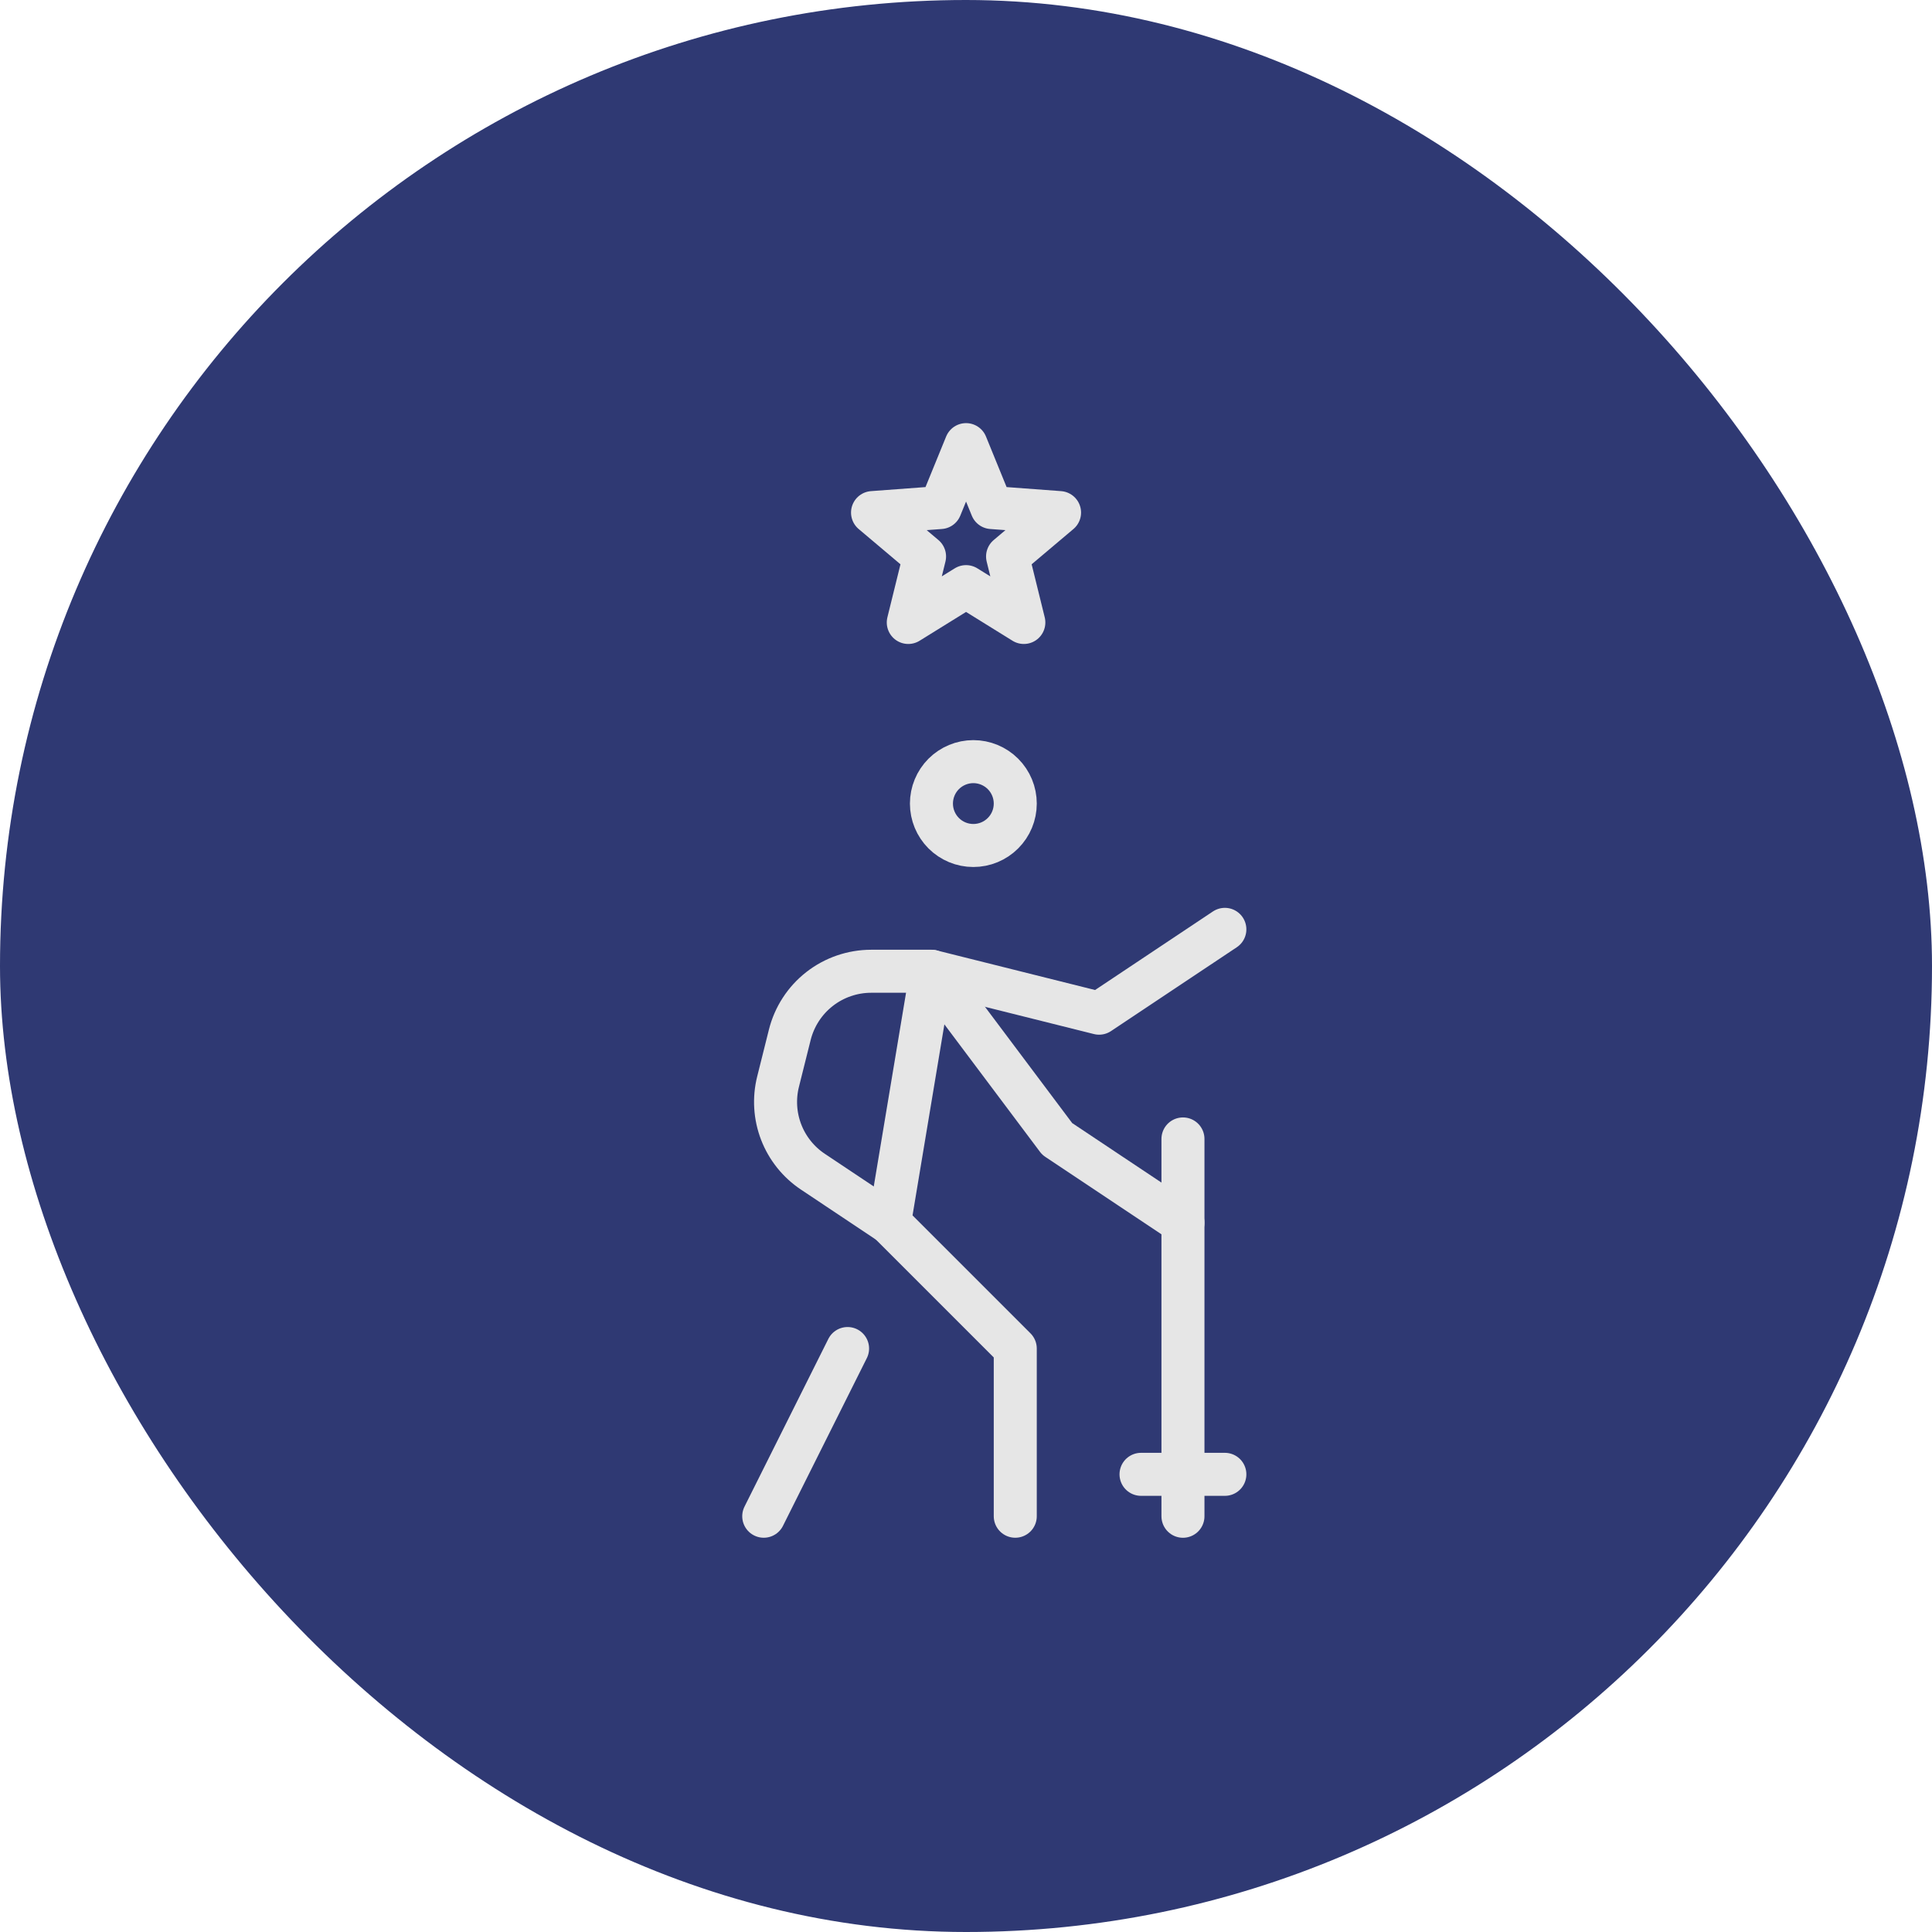 <svg width="64" height="64" viewBox="0 0 64 64" fill="none" xmlns="http://www.w3.org/2000/svg">
<rect width="64" height="64" rx="32" fill="#2F3973"/>
<path d="M25.3 50.227L28.077 44.672M33.632 50.227V44.672L29.466 40.506L30.855 32.174L35.021 37.729L39.187 40.506M30.855 26.619C30.855 26.988 31.001 27.341 31.261 27.601C31.522 27.862 31.875 28.008 32.243 28.008C32.612 28.008 32.965 27.862 33.225 27.601C33.486 27.341 33.632 26.988 33.632 26.619C33.632 26.251 33.486 25.898 33.225 25.637C32.965 25.377 32.612 25.23 32.243 25.23C31.875 25.23 31.522 25.377 31.261 25.637C31.001 25.898 30.855 26.251 30.855 26.619Z" stroke="#E6E6E6" stroke-width="1.425" stroke-linecap="round" stroke-linejoin="round"/>
<path d="M29.466 40.507L26.929 38.815C26.452 38.497 26.085 38.04 25.878 37.505C25.672 36.971 25.635 36.385 25.775 35.829L26.163 34.278C26.314 33.678 26.66 33.144 27.148 32.763C27.636 32.382 28.237 32.175 28.856 32.174H30.855L36.409 33.563L40.575 30.786M39.187 37.729V50.228M37.798 48.839H40.575" stroke="#E6E6E6" stroke-width="1.425" stroke-linecap="round" stroke-linejoin="round"/>
<path d="M32.002 14.729L31.151 16.813L28.904 16.98L30.627 18.434L30.088 20.62L32.002 19.433M32.002 14.729L32.852 16.813L35.099 16.98L33.377 18.434L33.916 20.62L32.002 19.433" stroke="#E6E6E6" stroke-width="1.425" stroke-linecap="round" stroke-linejoin="round"/>
</svg>
